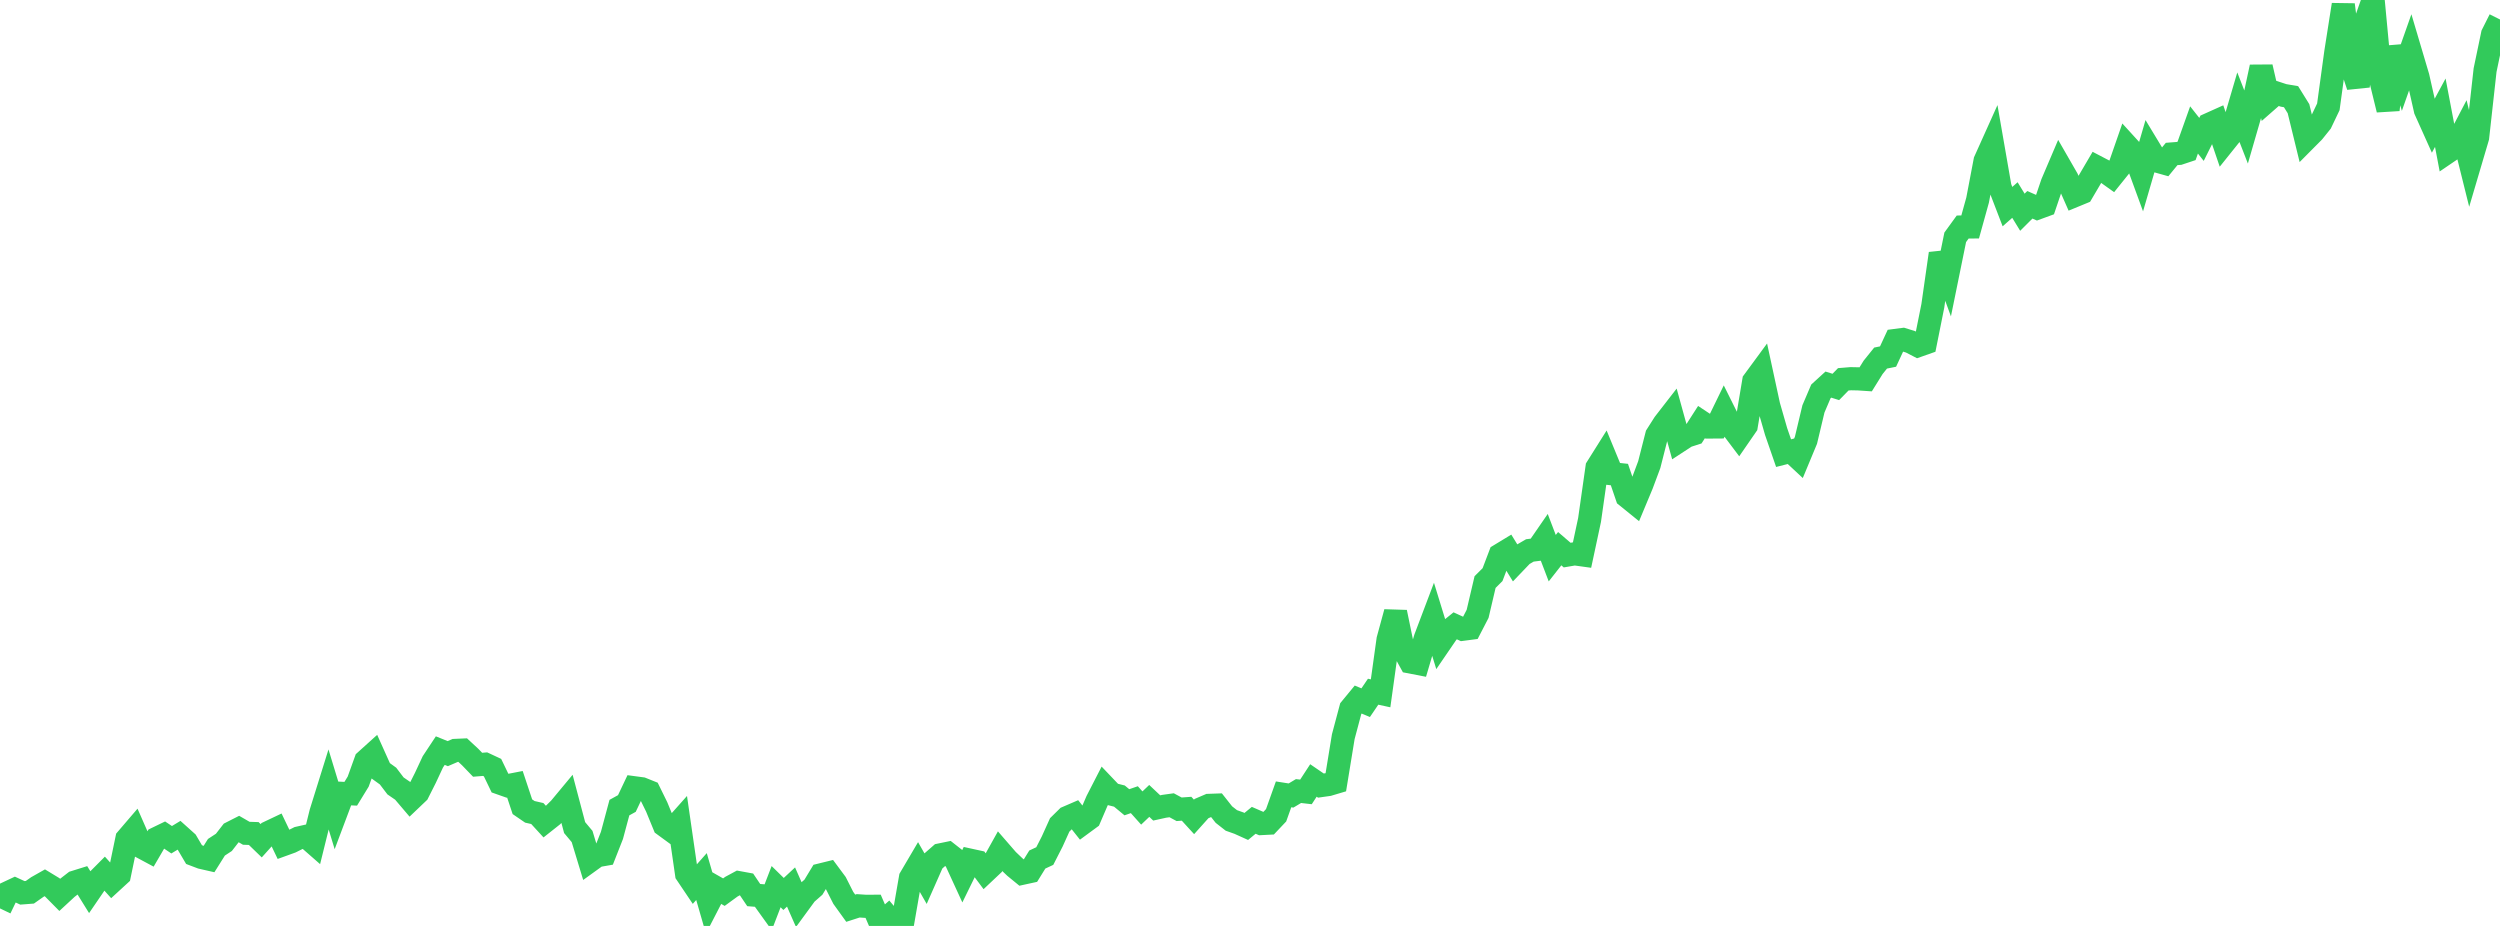 <?xml version="1.0" standalone="no"?>
<!DOCTYPE svg PUBLIC "-//W3C//DTD SVG 1.1//EN" "http://www.w3.org/Graphics/SVG/1.1/DTD/svg11.dtd">

<svg width="135" height="50" viewBox="0 0 135 50" preserveAspectRatio="none" 
  xmlns="http://www.w3.org/2000/svg"
  xmlns:xlink="http://www.w3.org/1999/xlink">


<polyline points="0.0, 49.054 0.403, 48.217 0.806, 48.028 1.209, 48.214 1.612, 48.183 2.015, 47.899 2.418, 47.671 2.821, 47.916 3.224, 48.323 3.627, 47.95 4.03, 47.638 4.433, 47.512 4.836, 48.162 5.239, 47.572 5.642, 47.167 6.045, 47.614 6.448, 47.244 6.851, 45.3 7.254, 44.83 7.657, 45.747 8.06, 45.963 8.463, 45.272 8.866, 45.077 9.269, 45.346 9.672, 45.102 10.075, 45.464 10.478, 46.148 10.881, 46.301 11.284, 46.393 11.687, 45.752 12.09, 45.488 12.493, 44.969 12.896, 44.764 13.299, 44.997 13.701, 45.01 14.104, 45.4 14.507, 44.952 14.91, 44.761 15.313, 45.603 15.716, 45.457 16.119, 45.255 16.522, 45.164 16.925, 45.517 17.328, 43.885 17.731, 42.592 18.134, 43.915 18.537, 42.844 18.94, 42.863 19.343, 42.205 19.746, 41.085 20.149, 40.721 20.552, 41.618 20.955, 41.909 21.358, 42.439 21.761, 42.716 22.164, 43.19 22.567, 42.806 22.97, 42.006 23.373, 41.142 23.776, 40.533 24.179, 40.696 24.582, 40.523 24.985, 40.505 25.388, 40.879 25.791, 41.297 26.194, 41.264 26.597, 41.452 27.0, 42.288 27.403, 42.43 27.806, 42.352 28.209, 43.563 28.612, 43.839 29.015, 43.931 29.418, 44.37 29.821, 44.051 30.224, 43.654 30.627, 43.169 31.03, 44.69 31.433, 45.171 31.836, 46.499 32.239, 46.208 32.642, 46.137 33.045, 45.111 33.448, 43.611 33.851, 43.389 34.254, 42.54 34.657, 42.594 35.06, 42.756 35.463, 43.578 35.866, 44.56 36.269, 44.855 36.672, 44.402 37.075, 47.191 37.478, 47.79 37.881, 47.334 38.284, 48.729 38.687, 47.947 39.09, 48.176 39.493, 47.882 39.896, 47.664 40.299, 47.738 40.701, 48.334 41.104, 48.366 41.507, 48.927 41.91, 47.879 42.313, 48.274 42.716, 47.898 43.119, 48.814 43.522, 48.263 43.925, 47.909 44.328, 47.243 44.731, 47.144 45.134, 47.687 45.537, 48.484 45.94, 49.044 46.343, 48.914 46.746, 48.941 47.149, 48.939 47.552, 49.874 47.955, 49.52 48.358, 50.0 48.761, 49.727 49.164, 47.407 49.567, 46.722 49.97, 47.428 50.373, 46.517 50.776, 46.164 51.179, 46.081 51.582, 46.398 51.985, 47.274 52.388, 46.451 52.791, 46.539 53.194, 47.079 53.597, 46.699 54.0, 45.976 54.403, 46.44 54.806, 46.824 55.209, 47.154 55.612, 47.066 56.015, 46.414 56.418, 46.227 56.821, 45.437 57.224, 44.545 57.627, 44.148 58.03, 43.974 58.433, 44.482 58.836, 44.186 59.239, 43.248 59.642, 42.464 60.045, 42.887 60.448, 42.988 60.851, 43.322 61.254, 43.183 61.657, 43.633 62.06, 43.249 62.463, 43.629 62.866, 43.54 63.269, 43.484 63.672, 43.701 64.075, 43.672 64.478, 44.113 64.881, 43.664 65.284, 43.491 65.687, 43.477 66.09, 43.987 66.493, 44.303 66.896, 44.446 67.299, 44.628 67.701, 44.297 68.104, 44.472 68.507, 44.451 68.91, 44.025 69.313, 42.895 69.716, 42.958 70.119, 42.717 70.522, 42.763 70.925, 42.145 71.328, 42.421 71.731, 42.364 72.134, 42.244 72.537, 39.78 72.94, 38.266 73.343, 37.776 73.746, 37.945 74.149, 37.352 74.552, 37.44 74.955, 34.541 75.358, 33.061 75.761, 35.014 76.164, 35.747 76.567, 35.825 76.97, 34.462 77.373, 33.397 77.776, 34.709 78.179, 34.12 78.582, 33.795 78.985, 33.98 79.388, 33.927 79.791, 33.148 80.194, 31.431 80.597, 31.03 81.0, 29.97 81.403, 29.725 81.806, 30.379 82.209, 29.958 82.612, 29.723 83.015, 29.672 83.418, 29.087 83.821, 30.142 84.224, 29.629 84.627, 29.975 85.03, 29.906 85.433, 29.962 85.836, 28.078 86.239, 25.246 86.642, 24.605 87.045, 25.582 87.448, 25.626 87.851, 26.808 88.254, 27.134 88.657, 26.168 89.06, 25.089 89.463, 23.505 89.866, 22.872 90.269, 22.352 90.672, 23.812 91.075, 23.549 91.478, 23.42 91.881, 22.792 92.284, 23.059 92.687, 23.056 93.09, 22.227 93.493, 23.036 93.896, 23.571 94.299, 22.987 94.701, 20.584 95.104, 20.036 95.507, 21.902 95.91, 23.303 96.313, 24.469 96.716, 24.367 97.119, 24.743 97.522, 23.773 97.925, 22.082 98.328, 21.136 98.731, 20.768 99.134, 20.895 99.537, 20.483 99.94, 20.45 100.343, 20.458 100.746, 20.485 101.149, 19.837 101.552, 19.336 101.955, 19.254 102.358, 18.384 102.761, 18.332 103.164, 18.457 103.567, 18.666 103.97, 18.524 104.373, 16.514 104.776, 13.693 105.179, 14.795 105.582, 12.815 105.985, 12.26 106.388, 12.256 106.791, 10.804 107.194, 8.687 107.597, 7.791 108.0, 10.108 108.403, 11.157 108.806, 10.802 109.209, 11.461 109.612, 11.059 110.015, 11.236 110.418, 11.088 110.821, 9.897 111.224, 8.952 111.627, 9.653 112.03, 10.565 112.433, 10.399 112.836, 9.714 113.239, 9.027 113.642, 9.238 114.045, 9.526 114.448, 9.025 114.851, 7.865 115.254, 8.307 115.657, 9.409 116.06, 8.026 116.463, 8.693 116.866, 8.806 117.269, 8.314 117.672, 8.283 118.075, 8.149 118.478, 7.017 118.881, 7.528 119.284, 6.719 119.687, 6.538 120.09, 7.722 120.493, 7.219 120.896, 5.847 121.299, 6.883 121.701, 5.494 122.104, 3.619 122.507, 5.372 122.91, 5.019 123.313, 5.152 123.716, 5.221 124.119, 5.87 124.522, 7.52 124.925, 7.114 125.328, 6.612 125.731, 5.769 126.134, 2.819 126.537, 0.255 126.94, 3.435 127.343, 4.657 127.746, 1.145 128.149, 0.0 128.552, 4.276 128.955, 5.925 129.358, 2.538 129.761, 3.937 130.164, 2.794 130.567, 4.153 130.97, 5.938 131.373, 6.835 131.776, 6.087 132.179, 8.206 132.582, 7.932 132.985, 7.161 133.388, 8.783 133.791, 7.419 134.194, 3.787 134.597, 1.857 135.0, 1.052" fill="none" stroke="#32ca5b" stroke-width="1.25"/>

</svg>